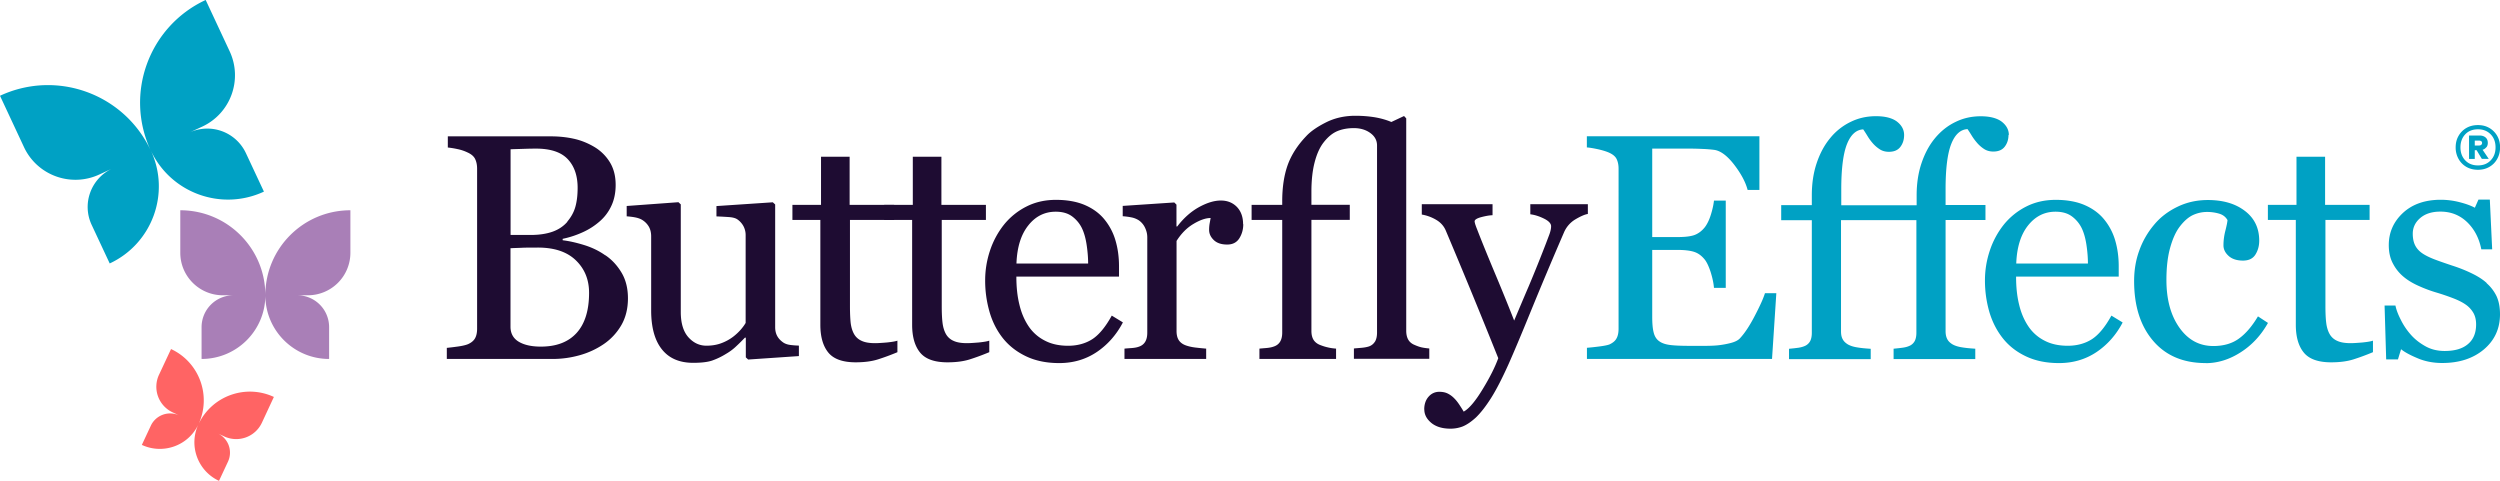 <svg width="338" height="65" fill="none" xmlns="http://www.w3.org/2000/svg"><g clip-path="url(#clip0_236_15009)"><path d="M79.643 39.582c0-1.784-.603-3.249-1.797-4.396-1.194-1.147-2.9-1.715-5.13-1.715-.91 0-1.672 0-2.297.034-.626.023-1.092.034-1.4.057V44.17c0 .886.364 1.567 1.081 2.01.717.443 1.729.682 3.014.682 2.116 0 3.72-.613 4.846-1.851 1.115-1.227 1.683-3.044 1.683-5.43zm-2.946-9.62c.523-.614.887-1.272 1.092-2 .205-.726.307-1.578.307-2.566 0-1.658-.455-2.953-1.353-3.896-.899-.942-2.332-1.408-4.277-1.408-.455 0-1.024.011-1.706.034-.683.023-1.263.034-1.73.057v11.584h2.697c1.16 0 2.15-.147 2.98-.442.83-.296 1.49-.75 2.002-1.34m5.13 4.52c.875.59 1.603 1.374 2.183 2.34.58.965.876 2.123.876 3.498 0 1.374-.307 2.612-.91 3.645a7.844 7.844 0 01-2.377 2.544 11.001 11.001 0 01-3.219 1.488 13.457 13.457 0 01-3.708.511H60.409v-1.499c.341-.034.83-.09 1.49-.181.649-.091 1.115-.205 1.4-.33.443-.204.75-.465.932-.795.182-.33.273-.76.273-1.283V22.806c0-.477-.08-.908-.25-1.272-.16-.363-.49-.659-.967-.886a5.814 5.814 0 00-1.422-.488 11.567 11.567 0 00-1.32-.216v-1.51h13.912c1.08 0 2.104.102 3.093.318.99.215 1.923.59 2.821 1.124a6.14 6.14 0 012.059 2.022c.534.852.807 1.885.807 3.1 0 1.057-.193 2.01-.58 2.828a6.183 6.183 0 01-1.615 2.136 9.205 9.205 0 01-2.24 1.43c-.842.387-1.752.694-2.73.898v.193c.864.102 1.83.318 2.9.647 1.07.33 2.025.795 2.855 1.386m26.161 13.629l-6.836.466-.318-.295v-2.658h-.126c-.341.352-.716.738-1.148 1.136-.421.409-.91.772-1.468 1.09a9.6 9.6 0 01-1.842.874c-.592.194-1.433.296-2.525.296-1.854 0-3.265-.602-4.232-1.818-.966-1.203-1.456-2.964-1.456-5.27V31.96c0-.51-.102-.93-.295-1.283a2.63 2.63 0 00-.842-.897c-.25-.17-.58-.296-.955-.375-.387-.08-.797-.125-1.217-.159v-1.397l6.995-.511.318.295v14.538c0 1.51.341 2.646 1.024 3.419.682.76 1.49 1.147 2.445 1.147.785 0 1.468-.125 2.082-.364a6.144 6.144 0 001.535-.851 7.365 7.365 0 001.013-.943c.284-.33.512-.636.671-.92V31.813a2.56 2.56 0 00-.296-1.238 2.67 2.67 0 00-.83-.92c-.25-.17-.637-.273-1.138-.307-.5-.034-1.069-.068-1.683-.09V27.86l7.621-.51.318.294v16.594c0 .477.103.886.296 1.227.193.34.478.624.83.863.251.159.558.261.91.307.353.045.751.08 1.172.09v1.397l-.023.023zm13.331-.522c-.922.386-1.797.704-2.616.965-.819.261-1.832.398-3.014.398-1.752 0-2.992-.443-3.709-1.33-.716-.885-1.069-2.134-1.069-3.747V29.734h-3.776v-2.033h3.867v-6.508h3.868v6.508h6.017v2.033h-5.972v11.687c0 .875.034 1.613.091 2.192.068.58.216 1.102.455 1.534.228.409.569.727 1.024.931.455.216 1.058.318 1.831.318.353 0 .876-.034 1.558-.09.683-.069 1.172-.148 1.456-.25V47.6l-.011.023z" fill="#1E0C32"/><path d="M133.728 47.623c-.921.386-1.797.704-2.616.965-.819.261-1.831.398-3.014.398-1.752 0-2.992-.443-3.708-1.33-.717-.885-1.069-2.134-1.069-3.747V29.734h-3.777v-2.033h3.868v-6.508h3.867v6.508h6.017v2.033h-5.972v11.687c0 .875.035 1.613.103 2.192.068.58.216 1.102.455 1.534a2.15 2.15 0 001.024.931c.454.216 1.057.318 1.831.318.352 0 .876-.034 1.558-.09.683-.069 1.172-.148 1.456-.25V47.6l-.023.023z" fill="#1E0C32"/><path d="M147.116 35.63c0-.785-.068-1.636-.205-2.545-.136-.897-.353-1.658-.648-2.26a4.36 4.36 0 00-1.342-1.59c-.569-.41-1.297-.613-2.184-.613-1.49 0-2.73.613-3.708 1.85-.99 1.239-1.525 2.954-1.604 5.157h9.691zm4.686 7.984c-.876 1.67-2.059 2.998-3.526 3.986-1.479.988-3.162 1.488-5.073 1.488-1.683 0-3.162-.295-4.436-.897-1.274-.602-2.309-1.397-3.139-2.42-.819-1.022-1.433-2.203-1.832-3.566a15.262 15.262 0 01-.602-4.304c0-1.363.216-2.692.648-3.998a11.392 11.392 0 011.899-3.532 9.264 9.264 0 013.003-2.431c1.195-.613 2.537-.92 4.027-.92 1.49 0 2.843.239 3.935.716s1.979 1.135 2.651 1.976a7.977 7.977 0 011.455 2.794c.319 1.079.478 2.237.478 3.498V37.4h-13.877c0 1.374.126 2.624.399 3.737.261 1.124.671 2.1 1.239 2.953a5.777 5.777 0 002.173 1.942c.887.477 1.956.715 3.185.715 1.228 0 2.343-.295 3.264-.886.91-.59 1.797-1.658 2.639-3.191l1.49.909v.034zm16.288-13.312c0 .727-.182 1.363-.535 1.92-.352.556-.898.84-1.638.84-.796 0-1.399-.204-1.819-.613-.421-.409-.626-.863-.626-1.363 0-.307.023-.59.068-.852l.137-.76c-.66 0-1.445.272-2.332.806-.899.533-1.649 1.306-2.275 2.294v12.175c0 .5.091.898.284 1.216.194.306.49.545.899.704.353.136.808.25 1.365.318a37.16 37.16 0 001.456.147v1.397h-11.045v-1.397c.33-.034.66-.056 1.013-.08.352-.033.648-.079.898-.17.398-.124.694-.352.887-.67.194-.318.285-.726.285-1.237V32.074c0-.443-.103-.863-.307-1.295a2.496 2.496 0 00-.865-1.01 2.889 2.889 0 00-.955-.375 9.232 9.232 0 00-1.194-.16v-1.396l6.972-.466.296.295v2.953h.102c.876-1.147 1.854-2.01 2.935-2.612 1.08-.59 2.058-.897 2.957-.897s1.615.295 2.173.863c.557.58.841 1.363.841 2.34m17.824 15.889c.193-.318.284-.727.284-1.238V19.671c0-.681-.296-1.238-.898-1.68-.603-.443-1.354-.67-2.241-.67-.83 0-1.581.136-2.229.408-.649.273-1.263.773-1.832 1.5-.523.658-.932 1.556-1.228 2.68-.296 1.124-.444 2.465-.444 4.02v1.761h5.187v2.033h-5.187v15.004c0 .5.091.897.285 1.215.193.306.489.545.898.704.33.125.66.239 1.024.318.352.09.728.136 1.126.17v1.397h-10.362v-1.397c.33-.034.66-.056 1.012-.09.353-.035.649-.091.899-.182.398-.125.694-.352.887-.67.193-.318.284-.727.284-1.238v-15.22h-4.14v-2.033h4.14v-.488c0-1.897.251-3.532.74-4.907.5-1.374 1.33-2.669 2.491-3.884.591-.647 1.49-1.272 2.684-1.874 1.194-.602 2.525-.897 3.981-.897.978 0 1.877.08 2.696.216.819.147 1.547.363 2.161.624l1.717-.806.296.318v28.7c0 .5.091.898.273 1.216.182.318.478.568.887.727.307.136.614.25.922.318.307.068.648.114 1.035.148v1.397h-10.192v-1.397c.33-.034.671-.057 1.047-.091.364-.034.671-.091.91-.16a1.53 1.53 0 00.887-.67" fill="#1E0C32"/><path d="M192.556 55.369c0-.704.194-1.284.58-1.727.387-.443.876-.67 1.456-.67.455 0 .842.08 1.172.25.33.17.614.386.876.659.216.216.443.5.682.863.239.364.432.67.569.909.705-.386 1.558-1.375 2.536-2.987.99-1.613 1.695-3.021 2.139-4.237a971.6 971.6 0 00-7.075-17.207c-.262-.647-.717-1.158-1.354-1.522a5.649 5.649 0 00-1.911-.692V27.61h9.566v1.488c-.421.01-.932.102-1.535.26-.592.16-.887.353-.887.569 0 .08.034.227.091.42.068.193.136.397.227.613.535 1.397 1.354 3.419 2.457 6.054a275.401 275.401 0 012.57 6.326c.637-1.51 1.297-3.078 1.991-4.69a204.66 204.66 0 002.309-5.736c.102-.273.239-.636.421-1.113s.273-.875.273-1.216c0-.363-.319-.715-.967-1.033-.648-.318-1.263-.511-1.843-.58V27.61h7.78v1.317c-.42.068-.989.318-1.683.727a3.794 3.794 0 00-1.547 1.772 580.032 580.032 0 00-4.493 10.676c-1.308 3.214-2.309 5.577-2.98 7.087-.887 1.976-1.683 3.521-2.388 4.634-.706 1.113-1.388 1.988-2.048 2.624-.648.59-1.24.988-1.774 1.204a4.57 4.57 0 01-1.65.306c-1.103 0-1.967-.26-2.604-.783-.626-.523-.944-1.125-.944-1.806" fill="#1E0C32"/><path d="M240.158 39.661l-.58 8.87h-25.024v-1.51c.432-.034.99-.091 1.695-.182.705-.09 1.172-.193 1.376-.284.455-.216.774-.488.944-.829.182-.34.262-.772.262-1.295V22.795c0-.466-.08-.886-.239-1.238-.159-.364-.478-.647-.978-.886-.387-.182-.899-.34-1.536-.488-.648-.137-1.16-.228-1.535-.25v-1.51h23.329v7.257h-1.593c-.284-1.08-.898-2.215-1.831-3.43-.944-1.216-1.843-1.874-2.684-1.988a17.65 17.65 0 00-1.57-.125 38.188 38.188 0 00-2.082-.045h-4.731v11.96h3.401c1.092 0 1.888-.103 2.388-.307.501-.205.944-.546 1.331-1.034.307-.409.58-.954.796-1.647.216-.681.364-1.329.432-1.942h1.593v11.8h-1.593c-.056-.68-.216-1.396-.454-2.157-.251-.761-.512-1.306-.774-1.647-.444-.557-.933-.909-1.501-1.08-.558-.17-1.297-.249-2.218-.249h-3.401v9.018c0 .909.057 1.613.193 2.135.125.523.375.92.739 1.181.364.273.876.443 1.513.523.637.08 1.547.114 2.719.114h1.842c.762 0 1.411-.023 1.934-.08a11.87 11.87 0 001.672-.307c.569-.147.978-.352 1.217-.602.648-.681 1.331-1.703 2.047-3.089.717-1.374 1.172-2.396 1.365-3.044h1.536v.023zm31.393-21.443c0 .636-.171 1.17-.512 1.613-.341.443-.853.658-1.547.658-.466 0-.875-.113-1.217-.329a4.437 4.437 0 01-.932-.795 7.701 7.701 0 01-.74-.988 19.393 19.393 0 00-.591-.92c-.944.045-1.684.704-2.195 1.987-.512 1.284-.774 3.317-.774 6.122v2.147h5.392v2.033h-5.392v15.026c0 .443.08.795.228 1.079.147.284.386.511.705.704.318.182.728.318 1.24.398.511.09 1.126.147 1.842.193v1.397h-11.044v-1.397c.477-.046.91-.091 1.296-.148.387-.057.706-.159.967-.295a1.49 1.49 0 00.603-.613c.137-.273.216-.637.216-1.102v-15.23h-10.191v15.025c0 .443.068.795.227 1.08.148.283.387.51.705.704.319.181.728.318 1.24.397.512.091 1.126.148 1.843.193v1.397h-11.045v-1.397c.478-.045.91-.09 1.297-.147.375-.057.705-.16.967-.296a1.49 1.49 0 00.603-.613c.136-.273.216-.636.216-1.102V29.77h-4.14v-2.034h4.14v-1.34c0-1.578.216-3.032.66-4.35.443-1.317 1.046-2.442 1.831-3.384a8.081 8.081 0 012.752-2.18c1.058-.523 2.196-.773 3.436-.773 1.239 0 2.206.25 2.843.738.637.5.956 1.102.956 1.806 0 .636-.171 1.17-.512 1.613-.342.443-.853.658-1.547.658-.467 0-.876-.113-1.217-.329a4.414 4.414 0 01-.933-.795 6.71 6.71 0 01-.728-.988 19.341 19.341 0 00-.591-.92c-.944.045-1.684.704-2.196 1.988-.511 1.283-.773 3.316-.773 6.121v2.147h10.191v-1.34c0-1.579.216-3.033.66-4.35.444-1.318 1.046-2.442 1.831-3.385.785-.943 1.695-1.67 2.753-2.18 1.058-.523 2.195-.773 3.424-.773 1.228 0 2.206.25 2.843.738.637.5.956 1.102.956 1.806" fill="#00A1C4"/><path d="M282.288 35.63c0-.785-.068-1.636-.204-2.545-.137-.897-.353-1.658-.649-2.26a4.351 4.351 0 00-1.342-1.59c-.569-.41-1.297-.613-2.184-.613-1.49 0-2.718.613-3.708 1.85-.989 1.239-1.524 2.954-1.604 5.157h9.691zm4.687 7.984c-.876 1.67-2.059 2.998-3.526 3.986-1.479.988-3.162 1.488-5.073 1.488-1.684 0-3.162-.295-4.436-.897-1.263-.59-2.309-1.397-3.128-2.42-.819-1.022-1.433-2.203-1.843-3.566a15.262 15.262 0 01-.603-4.304c0-1.363.216-2.692.649-3.998a11.392 11.392 0 011.899-3.532 9.264 9.264 0 013.003-2.431c1.194-.613 2.536-.92 4.026-.92 1.49 0 2.844.239 3.925.716 1.091.477 1.979 1.135 2.65 1.976a7.996 7.996 0 011.456 2.794c.318 1.079.477 2.237.477 3.498V37.4h-13.876c0 1.374.125 2.624.398 3.737.261 1.124.671 2.1 1.24 2.953a5.741 5.741 0 002.161 1.942c.887.477 1.956.715 3.185.715 1.228 0 2.343-.295 3.264-.886.91-.59 1.797-1.658 2.639-3.191l1.49.909.023.034zm11.249 5.474c-3.037 0-5.403-1-7.12-3.01-1.718-2.01-2.571-4.702-2.571-8.075 0-1.477.227-2.85.694-4.123a11.228 11.228 0 012.002-3.487c.83-1.01 1.888-1.817 3.15-2.43 1.263-.614 2.628-.92 4.118-.92 2.059 0 3.731.488 5.016 1.476 1.285.977 1.934 2.317 1.934 4.02 0 .705-.171 1.33-.512 1.875-.341.545-.899.818-1.684.818-.83 0-1.49-.216-1.945-.636-.466-.42-.693-.898-.693-1.42 0-.636.079-1.284.25-1.954.17-.67.273-1.158.295-1.465-.25-.443-.636-.727-1.137-.874a5.736 5.736 0 00-1.626-.227c-.683 0-1.32.147-1.934.431-.614.295-1.217.83-1.797 1.602-.523.704-.944 1.658-1.274 2.862-.33 1.204-.489 2.635-.489 4.304 0 2.635.58 4.782 1.751 6.44 1.172 1.658 2.696 2.487 4.596 2.487 1.365 0 2.525-.329 3.446-1 .933-.67 1.786-1.669 2.582-3.009l1.354.886c-.933 1.67-2.162 2.998-3.697 3.975-1.524.977-3.105 1.465-4.732 1.465m22.601-1.476c-.921.386-1.797.704-2.616.965-.819.261-1.831.398-3.014.398-1.752 0-2.992-.443-3.708-1.33-.717-.885-1.07-2.134-1.07-3.747V29.734h-3.776v-2.033h3.867v-6.508h3.868v6.508h6.017v2.033h-5.972v11.687c0 .875.034 1.613.103 2.192.068.58.216 1.102.455 1.534a2.15 2.15 0 001.023.931c.455.216 1.058.318 1.832.318.352 0 .875-.034 1.558-.09.682-.069 1.171-.148 1.456-.25V47.6l-.023.023zm15.389-9.336a5.541 5.541 0 011.343 1.76c.307.67.466 1.477.466 2.442 0 1.942-.728 3.521-2.172 4.748-1.456 1.226-3.333 1.84-5.642 1.84-1.217 0-2.343-.216-3.367-.66-1.024-.43-1.763-.84-2.195-1.203l-.421 1.374h-1.592l-.217-7.28h1.468c.113.556.352 1.204.728 1.93a9.056 9.056 0 001.342 2c.546.624 1.217 1.147 1.99 1.578.774.432 1.638.636 2.605.636 1.354 0 2.411-.306 3.139-.931.74-.613 1.104-1.51 1.104-2.658 0-.59-.114-1.101-.353-1.533a3.484 3.484 0 00-1.035-1.136c-.466-.33-1.046-.613-1.718-.874a30.99 30.99 0 00-2.274-.773 18.178 18.178 0 01-2.218-.817c-.819-.352-1.513-.75-2.093-1.216a5.788 5.788 0 01-1.524-1.828c-.399-.716-.592-1.568-.592-2.544 0-1.715.637-3.158 1.911-4.35 1.274-1.182 2.98-1.783 5.118-1.783.819 0 1.661.102 2.514.318.853.215 1.547.465 2.093.76l.489-1.101h1.536l.318 6.724h-1.467c-.296-1.5-.933-2.726-1.922-3.68-.99-.943-2.184-1.42-3.606-1.42-1.16 0-2.07.295-2.741.875-.671.579-1.001 1.294-1.001 2.112 0 .636.114 1.17.33 1.59.216.42.546.784.989 1.08.421.283.956.544 1.604.794.648.25 1.445.523 2.389.84.932.296 1.82.648 2.638 1.045.831.398 1.513.83 2.048 1.318M27.799 0c-7.678 3.578-11 12.687-7.416 20.353C16.8 12.686 7.678 9.37 0 12.948l3.242 6.94c1.785 3.827 6.347 5.485 10.191 3.702l1.74-.806c-2.877 1.34-4.129 4.758-2.775 7.632l2.434 5.202c5.756-2.68 8.246-9.518 5.562-15.265 2.684 5.747 9.532 8.234 15.287 5.554l-2.434-5.202a5.759 5.759 0 00-7.643-2.783l1.74-.806c3.833-1.783 5.494-6.338 3.708-10.176L27.81 0h-.01z" fill="#00A1C4"/><path d="M47.374 28.428c-6.358 0-11.5 5.145-11.5 11.483 0-6.35-5.152-11.483-11.499-11.483v5.747c0 3.169 2.582 5.747 5.756 5.747h1.433a4.312 4.312 0 00-4.311 4.305v4.304c4.766 0 8.622-3.861 8.622-8.609 0 4.76 3.867 8.61 8.621 8.61v-4.305a4.305 4.305 0 00-4.31-4.305h1.433a5.75 5.75 0 005.755-5.747v-5.747z" fill="#A97FB7"/><path d="M37.024 53.665c-3.834-1.783-8.406-.125-10.192 3.703 1.786-3.84.125-8.394-3.708-10.177l-1.626 3.476a3.82 3.82 0 001.854 5.088l.864.409a2.884 2.884 0 00-3.822 1.385l-1.217 2.601c2.878 1.34 6.302.102 7.644-2.771-1.342 2.873-.091 6.292 2.787 7.632l1.217-2.6a2.872 2.872 0 00-1.388-3.817l.876.41a3.831 3.831 0 005.095-1.852l1.616-3.476v-.011z" fill="#FF6464"/><path d="M336.555 17.298a2.87 2.87 0 011.07 1.079c.261.454.386.977.386 1.544 0 .568-.125 1.09-.386 1.556-.251.466-.615.83-1.07 1.09-.454.262-.966.387-1.535.387s-1.103-.125-1.558-.386a2.821 2.821 0 01-1.07-1.09 3.104 3.104 0 01-.386-1.557c0-.579.125-1.09.386-1.544a2.87 2.87 0 011.07-1.08c.455-.26.966-.385 1.558-.385.591 0 1.081.125 1.535.386zm.182 4.384c.444-.454.66-1.045.66-1.76 0-.716-.216-1.307-.66-1.761-.443-.454-1.012-.681-1.717-.681-.705 0-1.297.227-1.718.681-.432.454-.648 1.045-.648 1.76 0 .716.216 1.306.648 1.76.433.455 1.001.682 1.718.682.717 0 1.285-.227 1.717-.681zm-.58-1.783a1.038 1.038 0 01-.511.352l.83 1.226h-.933l-.705-1.17h-.25v1.182h-.774V18.32h1.422c.33 0 .603.09.808.261.204.17.307.42.307.727a.97.97 0 01-.182.602l-.012-.011zm-1.569-.227h.603a.418.418 0 00.273-.091.309.309 0 00.113-.25c0-.114-.034-.193-.113-.239a.455.455 0 00-.273-.08h-.603v.66z" fill="#00A1C4"/></g><defs><clipPath id="clip0_236_15009"><path fill="#fff" d="M0 0h338v65H0z"/></clipPath></defs></svg>